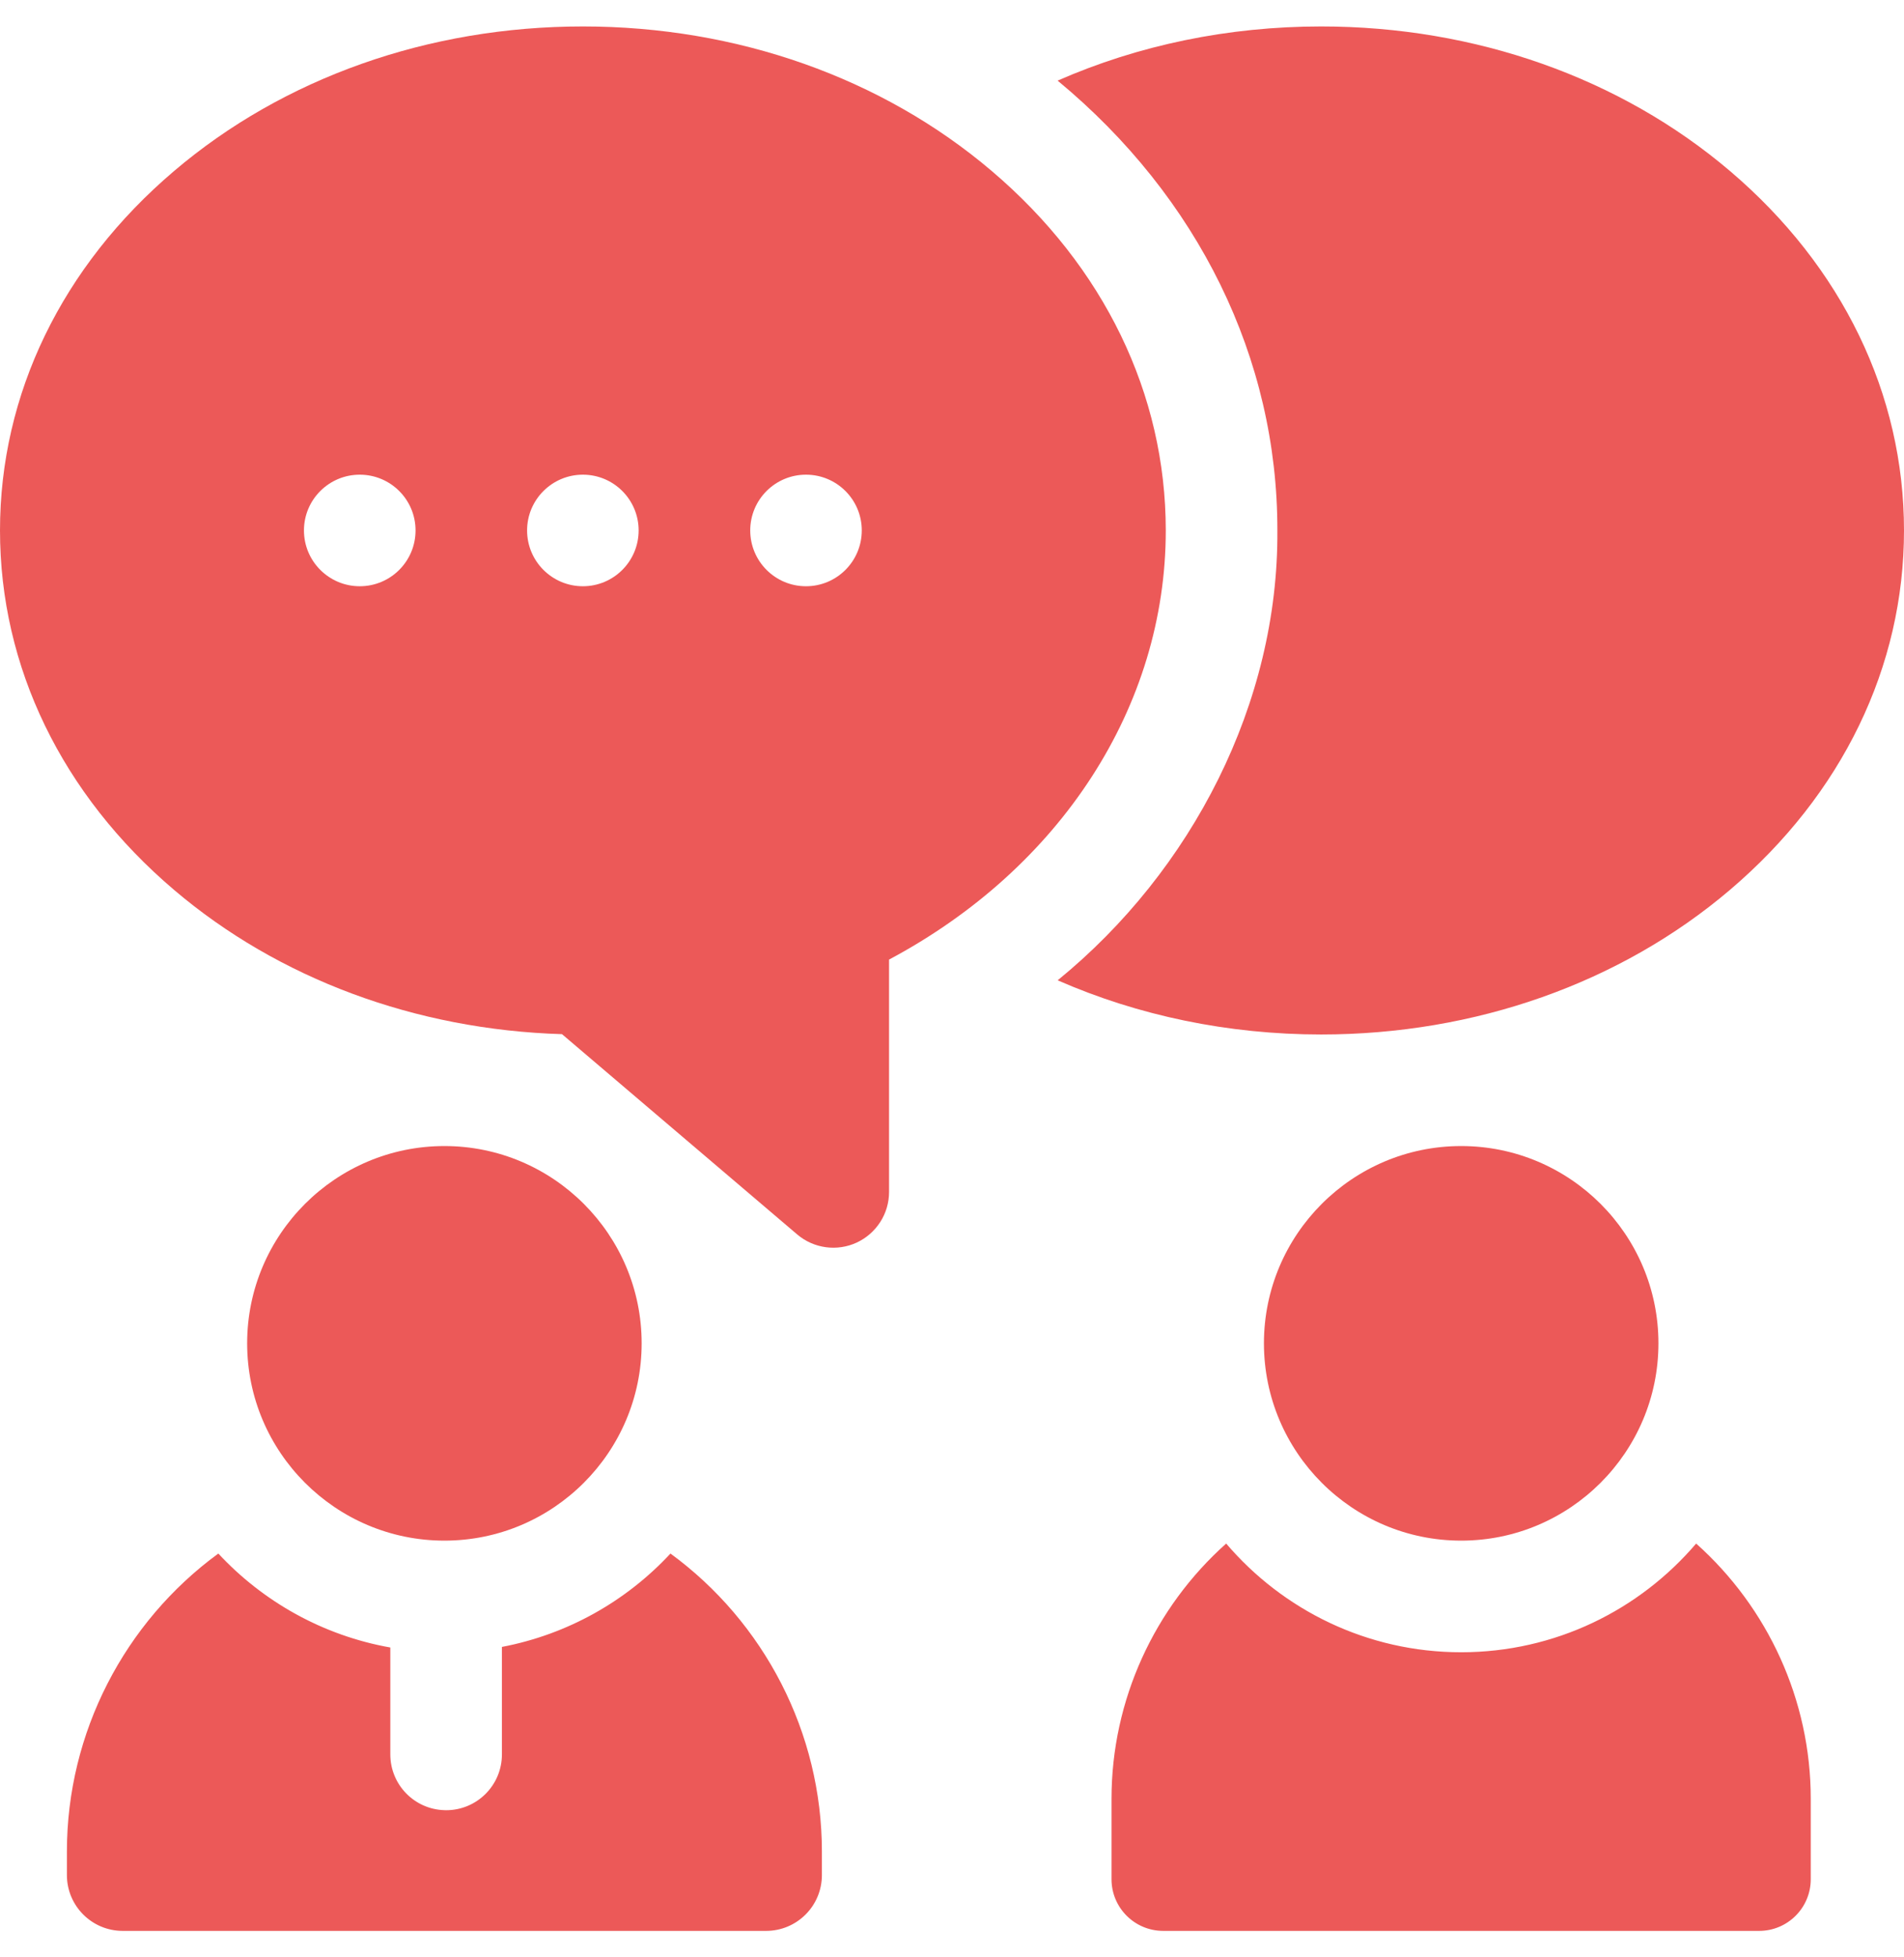 <?xml version="1.0" encoding="UTF-8"?> <svg xmlns="http://www.w3.org/2000/svg" width="36" height="37" viewBox="0 0 36 37" fill="none"><g clip-path="url(#clip0_181_120)"><path d="M18.752 3.233C16.679 1.47 13.933 0.5 11.021 0.5C8.108 0.5 5.363 1.47 3.291 3.233C1.169 5.037 0 7.45 0 10.027C0 12.605 1.169 15.018 3.291 16.822C5.269 18.504 7.861 19.465 10.626 19.549L15.072 23.334C15.386 23.602 15.827 23.66 16.198 23.489C16.381 23.404 16.535 23.269 16.644 23.099C16.753 22.93 16.81 22.732 16.81 22.531V18.139C20.055 16.41 22.042 13.355 22.042 10.027C22.042 7.45 20.874 5.037 18.752 3.233ZM6.802 11.082C6.22 11.082 5.747 10.61 5.747 10.027C5.747 9.445 6.22 8.973 6.802 8.973C7.385 8.973 7.857 9.445 7.857 10.027C7.857 10.61 7.385 11.082 6.802 11.082ZM11.021 11.082C10.439 11.082 9.966 10.61 9.966 10.027C9.966 9.445 10.439 8.973 11.021 8.973C11.603 8.973 12.075 9.445 12.075 10.027C12.075 10.61 11.603 11.082 11.021 11.082ZM15.239 11.082C14.657 11.082 14.185 10.61 14.185 10.027C14.185 9.445 14.657 8.973 15.239 8.973C15.822 8.973 16.294 9.445 16.294 10.027C16.294 10.61 15.822 11.082 15.239 11.082Z" fill="#EC5958"></path><path d="M36 10.027C36 12.604 34.831 15.017 32.709 16.822C30.637 18.584 27.892 19.555 24.979 19.555C23.223 19.555 21.524 19.2 19.998 18.531C22.543 16.457 24.175 13.282 24.152 10.027C24.157 6.774 22.658 3.726 19.997 1.524C21.523 0.854 23.222 0.5 24.979 0.5C27.892 0.5 30.637 1.47 32.709 3.232C34.831 5.037 36 7.45 36 10.027ZM34.237 34.003V35.523C34.237 36.063 33.8 36.5 33.261 36.5H21.994C21.454 36.5 21.016 36.063 21.016 35.523V34.003C21.016 32.135 21.83 30.386 23.184 29.178C24.256 30.435 25.85 31.233 27.627 31.233C29.404 31.233 30.998 30.435 32.07 29.178C33.424 30.386 34.237 32.135 34.237 34.003ZM2.32 36.5H14.485C15.068 36.5 15.54 36.028 15.54 35.445V34.999C15.54 32.752 14.45 30.664 12.677 29.367C11.846 30.262 10.738 30.895 9.49 31.132V33.164C9.49 33.747 9.018 34.219 8.435 34.219C8.424 34.219 8.413 34.219 8.403 34.218C7.835 34.202 7.38 33.736 7.38 33.164V31.143C6.106 30.917 4.974 30.277 4.128 29.367C2.355 30.664 1.265 32.752 1.265 34.999V35.445C1.265 36.028 1.738 36.5 2.32 36.5ZM8.403 29.123C10.46 29.123 12.132 27.45 12.132 25.393C12.132 23.337 10.46 21.664 8.403 21.664C6.346 21.664 4.673 23.337 4.673 25.393C4.673 27.45 6.346 29.123 8.403 29.123ZM27.627 29.123C29.684 29.123 31.357 27.45 31.357 25.393C31.357 23.337 29.684 21.664 27.627 21.664C25.57 21.664 23.898 23.337 23.898 25.393C23.898 27.45 25.57 29.123 27.627 29.123Z" fill="#EC5958"></path></g><defs><clipPath id="clip0_181_120"><rect width="36" height="36" fill="white" transform="translate(0 0.5)"></rect></clipPath></defs></svg> 